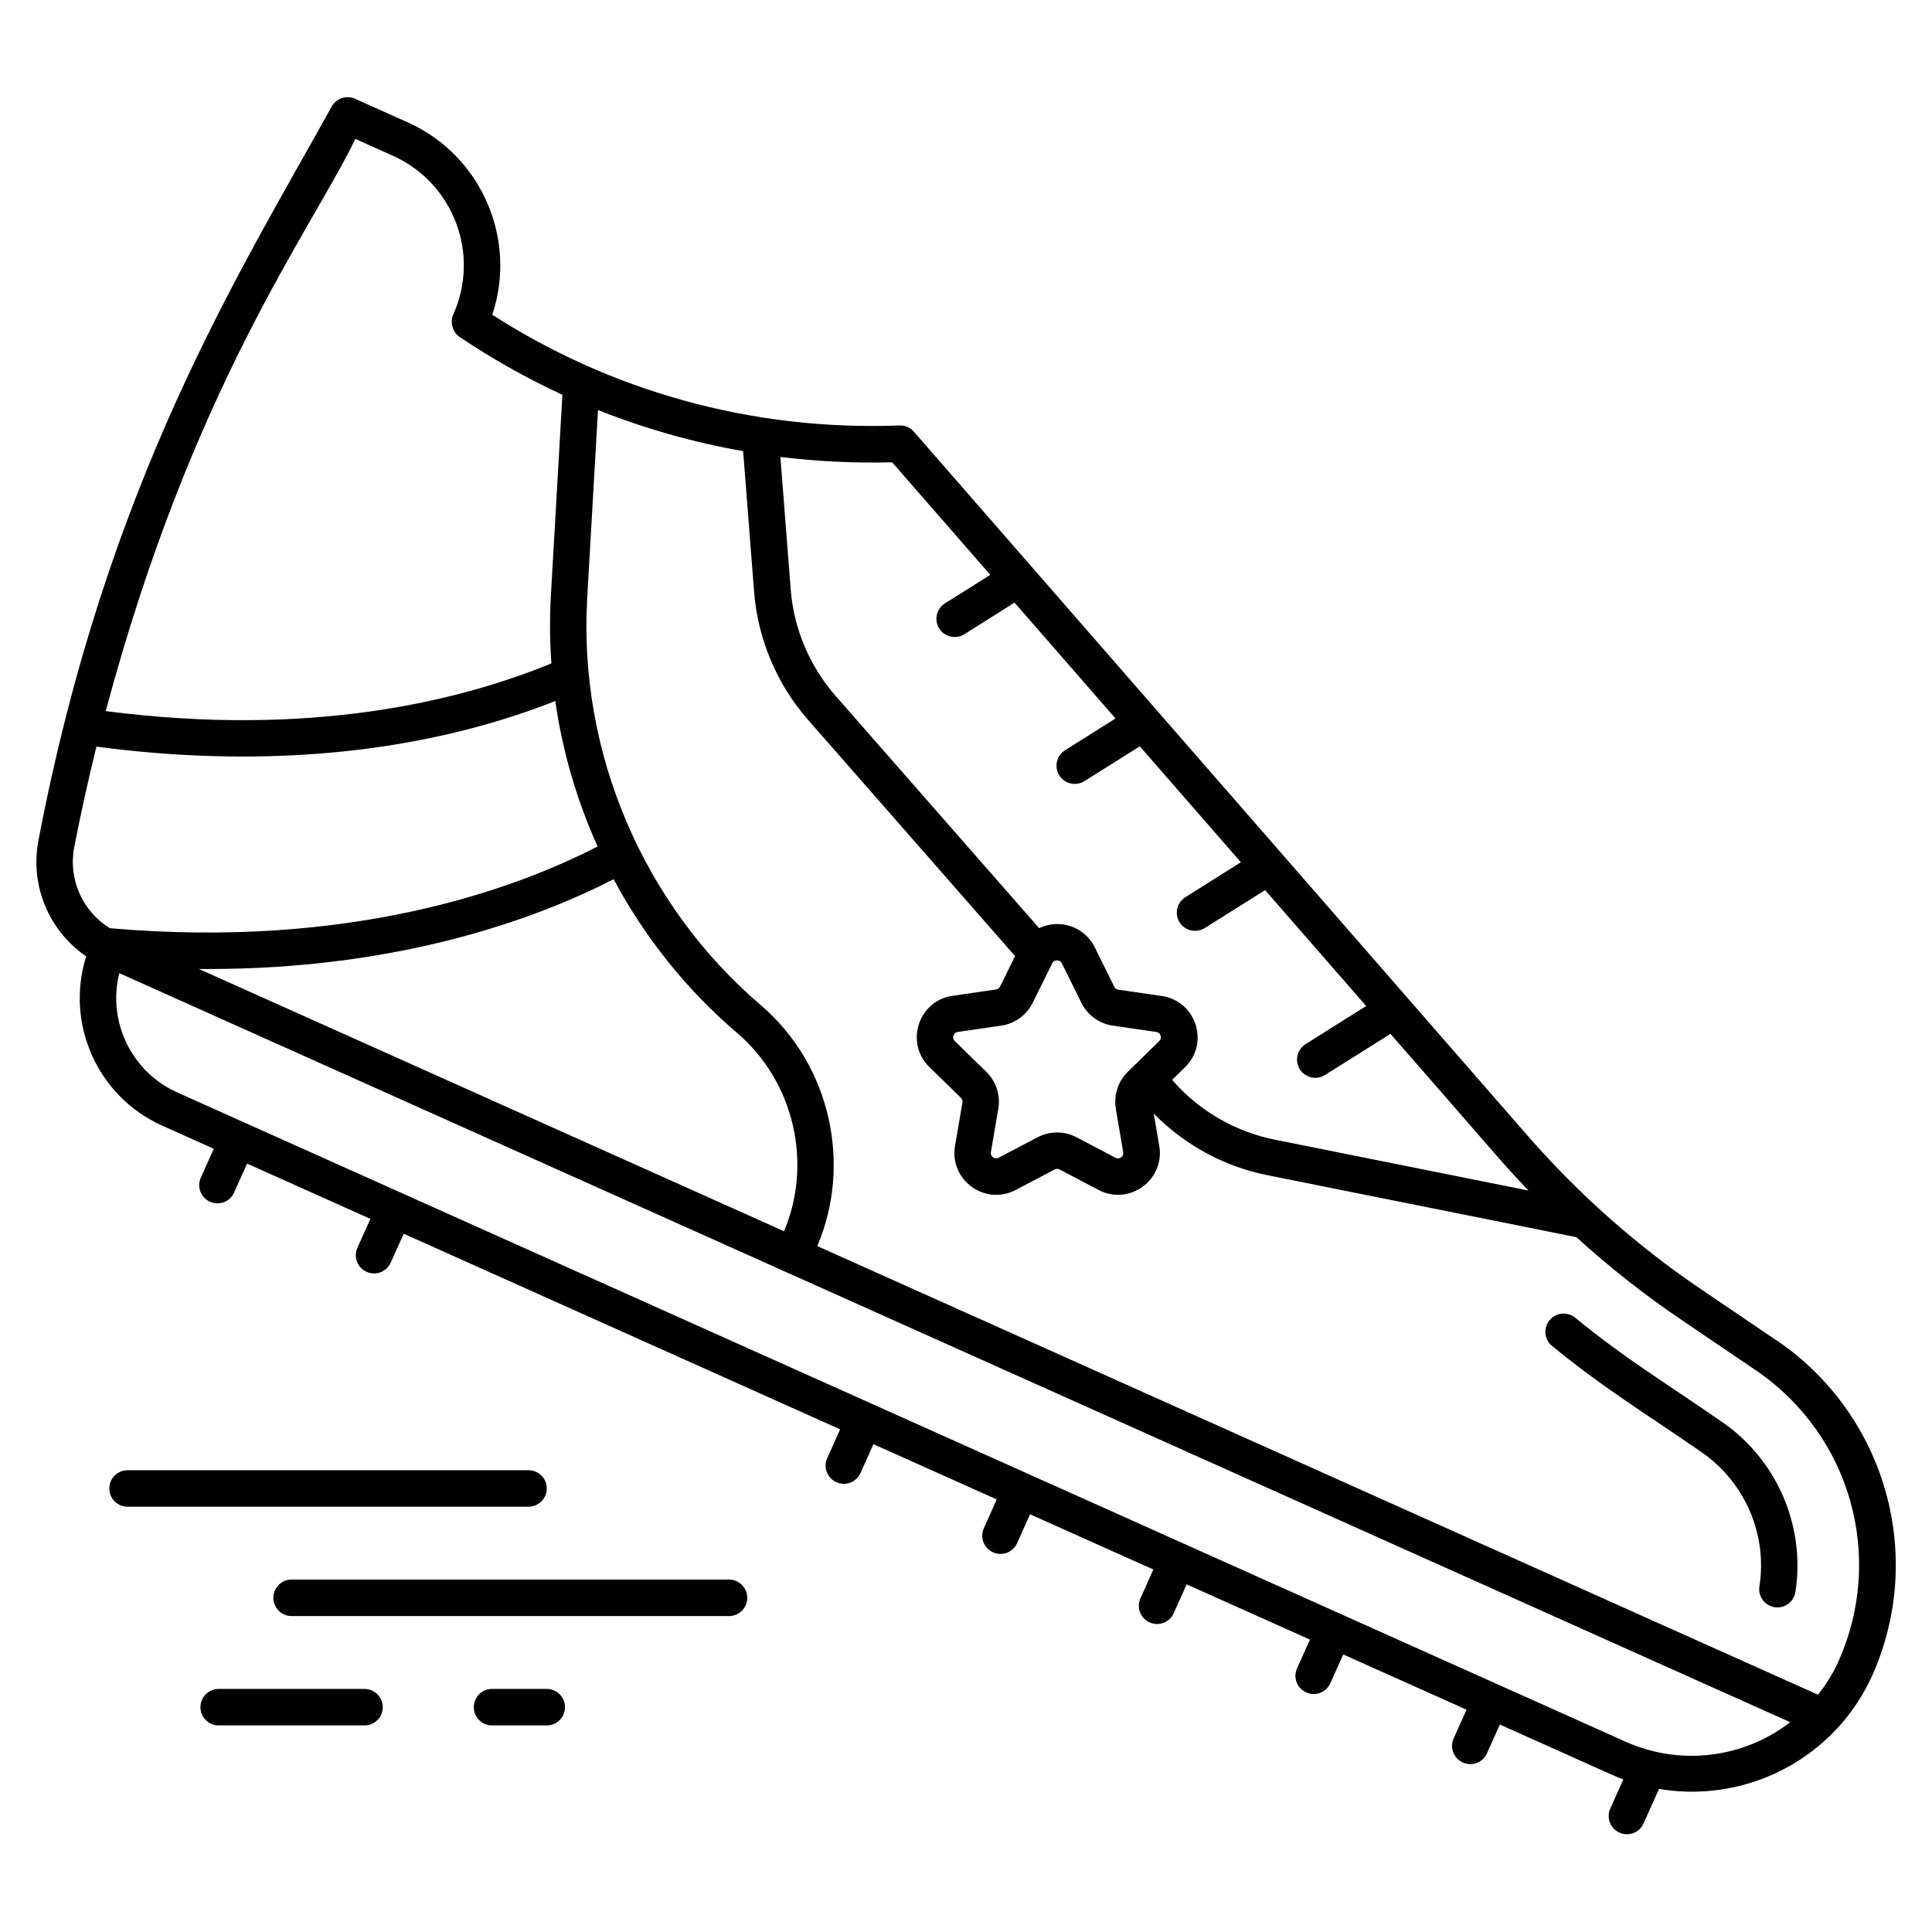 <?xml version="1.0" encoding="UTF-8"?> <svg xmlns="http://www.w3.org/2000/svg" viewBox="0 0 100 100" fill-rule="evenodd"><path d="m91.938 69.371-3.91-2.652c-3.312-2.246-6.328-4.918-8.961-7.938-0.492-0.562-31.629-36.285-31.762-36.434-0.188-0.215-0.457-0.336-0.746-0.324-7.766 0.293-15.035-1.844-21.078-5.731 1.301-3.898-0.547-8.242-4.375-9.957l-2.727-1.223c-0.449-0.199-0.973-0.023-1.211 0.402-4.777 8.633-11.609 19.355-15.176 37.973-0.453 2.359 0.547 4.699 2.469 6.012-1.086 3.449 0.547 7.242 3.945 8.77l2.66 1.191-0.672 1.496c-0.215 0.477 0 1.035 0.477 1.246 0.477 0.215 1.035 0 1.246-0.477l0.672-1.496 6.383 2.859-0.672 1.496c-0.215 0.477 0 1.035 0.477 1.246 0.477 0.215 1.035 0 1.246-0.477l0.672-1.496 22.59 10.125-0.668 1.492c-0.215 0.477 0 1.035 0.477 1.246 0.477 0.215 1.035-0.004 1.246-0.477l0.668-1.492 6.383 2.859-0.668 1.492c-0.215 0.477 0 1.035 0.477 1.246 0.477 0.215 1.035 0 1.246-0.477l0.668-1.492 6.383 2.859-0.668 1.492c-0.215 0.477 0 1.035 0.477 1.246 0.477 0.215 1.035 0 1.246-0.477l0.668-1.492 6.383 2.859-0.668 1.488c-0.215 0.477 0 1.035 0.477 1.246 0.477 0.215 1.035 0 1.246-0.477l0.668-1.488 6.383 2.859-0.668 1.488c-0.215 0.477 0 1.035 0.477 1.246 0.477 0.215 1.035 0 1.246-0.477l0.668-1.488c5.992 2.676 5.766 2.606 6.391 2.84l-0.676 1.508c-0.215 0.477 0 1.035 0.477 1.246 0.477 0.215 1.035 0 1.246-0.477l0.801-1.785c3.352 0.566 6.824-0.566 9.199-3.109 0.75-0.801 1.363-1.723 1.828-2.742 0.004-0.004 0.004-0.008 0.008-0.016 2.773-6.215 0.695-13.527-4.965-17.363zm-45.762-45.445 5.082 5.828-2.348 1.477c-0.441 0.277-0.574 0.859-0.297 1.301 0.277 0.441 0.863 0.57 1.301 0.297l2.598-1.637 5.227 5.996-2.613 1.645c-0.441 0.277-0.574 0.859-0.297 1.301 0.277 0.441 0.859 0.574 1.301 0.297l2.867-1.801 5.231 6-2.875 1.809c-0.441 0.277-0.574 0.859-0.297 1.301 0.277 0.441 0.859 0.574 1.301 0.297l3.125-1.965 5.231 6-3.137 1.973c-0.441 0.277-0.574 0.859-0.297 1.301s0.859 0.574 1.301 0.297l3.391-2.129c5.523 6.305 5.656 6.551 7.144 8.109l-13.148-2.637c-2.023-0.406-3.887-1.484-5.246-3.035l-0.051-0.059 0.664-0.648c1.285-1.25 0.574-3.434-1.199-3.691l-2.254-0.328c-0.09-0.012-0.168-0.07-0.207-0.152l-1.008-2.039c-0.543-1.098-1.84-1.492-2.879-0.992l-10.547-12.035c-1.336-1.527-2.156-3.477-2.312-5.492l-0.535-6.863c1.895 0.23 3.828 0.328 5.785 0.277zm11.578 33.465 0.383 2.242c0.023 0.141-0.047 0.223-0.109 0.27s-0.164 0.086-0.293 0.02l-2.016-1.059c-0.629-0.332-1.383-0.332-2.012 0l-2.016 1.059c-0.125 0.066-0.227 0.023-0.293-0.02-0.062-0.047-0.133-0.129-0.109-0.27l0.383-2.242c0.121-0.703-0.113-1.418-0.621-1.914l-1.629-1.59c-0.102-0.098-0.094-0.211-0.07-0.285 0.023-0.074 0.082-0.168 0.223-0.188l2.25-0.328c0.703-0.102 1.312-0.543 1.629-1.184l1.008-2.039c0.062-0.129 0.168-0.152 0.25-0.152 0.078 0 0.184 0.027 0.25 0.152l1.008 2.039c0.316 0.641 0.926 1.082 1.629 1.184l2.25 0.328c0.141 0.02 0.199 0.113 0.223 0.188 0.023 0.074 0.031 0.184-0.07 0.285l-1.629 1.59c-0.504 0.496-0.738 1.211-0.617 1.914zm-39.359-50.199 1.934 0.867c3.137 1.406 4.539 5.082 3.133 8.219-0.18 0.398-0.043 0.918 0.336 1.168 1.695 1.141 3.473 2.137 5.312 2.988l-0.598 10.43c-0.066 1.16-0.055 2.32 0.027 3.473-4.793 1.969-12.492 3.84-23.066 2.469 4.484-16.77 10.543-24.742 12.922-29.613zm-14.551 36.652c0.328-1.703 0.715-3.445 1.148-5.199 7.941 1.059 16.289 0.578 23.75-2.359 0.371 2.606 1.113 5.141 2.191 7.527-4.332 2.231-12.816 5.316-25.246 4.231-1.414-0.871-2.164-2.527-1.844-4.199zm36.734 19.883c-12.664-5.676-24.238-10.863-30.285-13.574 0.152 0 0.305 0.004 0.453 0.004 10.051 0 17.113-2.648 21.016-4.648 1.602 2.996 3.754 5.707 6.383 7.949 3.004 2.566 3.906 6.816 2.434 10.27zm43.559 26.422-74.957-33.602c-2.422-1.09-3.621-3.727-3.004-6.176l86.484 38.77c-2.406 1.859-5.68 2.281-8.523 1.008zm11.023-4.16c0.016-0.031-0.348 0.836-1.059 1.73-2.133-0.957-28.461-12.758-51.801-23.223 1.781-4.148 0.758-9.32-2.93-12.477-6.078-5.195-9.434-13.062-8.977-21.051l0.559-9.746c2.414 0.961 4.93 1.676 7.512 2.129l0.57 7.297c0.188 2.418 1.172 4.758 2.773 6.59l10.734 12.25-0.777 1.574c-0.039 0.082-0.117 0.137-0.207 0.152l-2.25 0.328c-1.773 0.258-2.484 2.438-1.199 3.691l1.629 1.59c0.066 0.062 0.094 0.156 0.078 0.246l-0.383 2.242c-0.301 1.762 1.547 3.117 3.141 2.281l2.016-1.059c0.082-0.043 0.176-0.043 0.258 0l2.016 1.059c1.586 0.832 3.441-0.516 3.141-2.281l-0.289-1.676c1.586 1.621 3.648 2.746 5.875 3.191 11.793 2.359 15.059 3.023 16.004 3.211 1.691 1.535 3.488 2.957 5.379 4.238l3.91 2.652c4.894 3.324 6.695 9.656 4.277 15.059z"></path><path d="m89.09 73.57c-3.102-2.144-4.898-3.195-7.562-5.367-0.402-0.328-1-0.27-1.328 0.137-0.328 0.402-0.27 1 0.137 1.328 2.75 2.242 4.617 3.34 7.695 5.469 2.266 1.539 3.461 4.273 3.035 6.973-0.082 0.516 0.27 0.996 0.785 1.078 0.516 0.082 0.996-0.273 1.078-0.785 0.535-3.422-0.973-6.887-3.84-8.832z"></path><path d="m28.301 77.043c0-0.52-0.422-0.945-0.945-0.945h-20.754c-0.52 0-0.945 0.422-0.945 0.945 0 0.52 0.422 0.945 0.945 0.945h20.754c0.523-0.004 0.945-0.426 0.945-0.945z"></path><path d="m37.734 81.758h-22.641c-0.52 0-0.945 0.422-0.945 0.945 0 0.52 0.422 0.945 0.945 0.945h22.641c0.52 0 0.945-0.422 0.945-0.945-0.004-0.523-0.426-0.945-0.945-0.945z"></path><path d="m18.867 87.418h-7.547c-0.52 0-0.945 0.422-0.945 0.945 0 0.52 0.422 0.945 0.945 0.945h7.547c0.52 0 0.945-0.422 0.945-0.945-0.004-0.523-0.426-0.945-0.945-0.945z"></path><path d="m28.301 87.418h-2.832c-0.52 0-0.945 0.422-0.945 0.945 0 0.52 0.422 0.945 0.945 0.945h2.832c0.52 0 0.945-0.422 0.945-0.945-0.004-0.523-0.426-0.945-0.945-0.945z"></path></svg> 